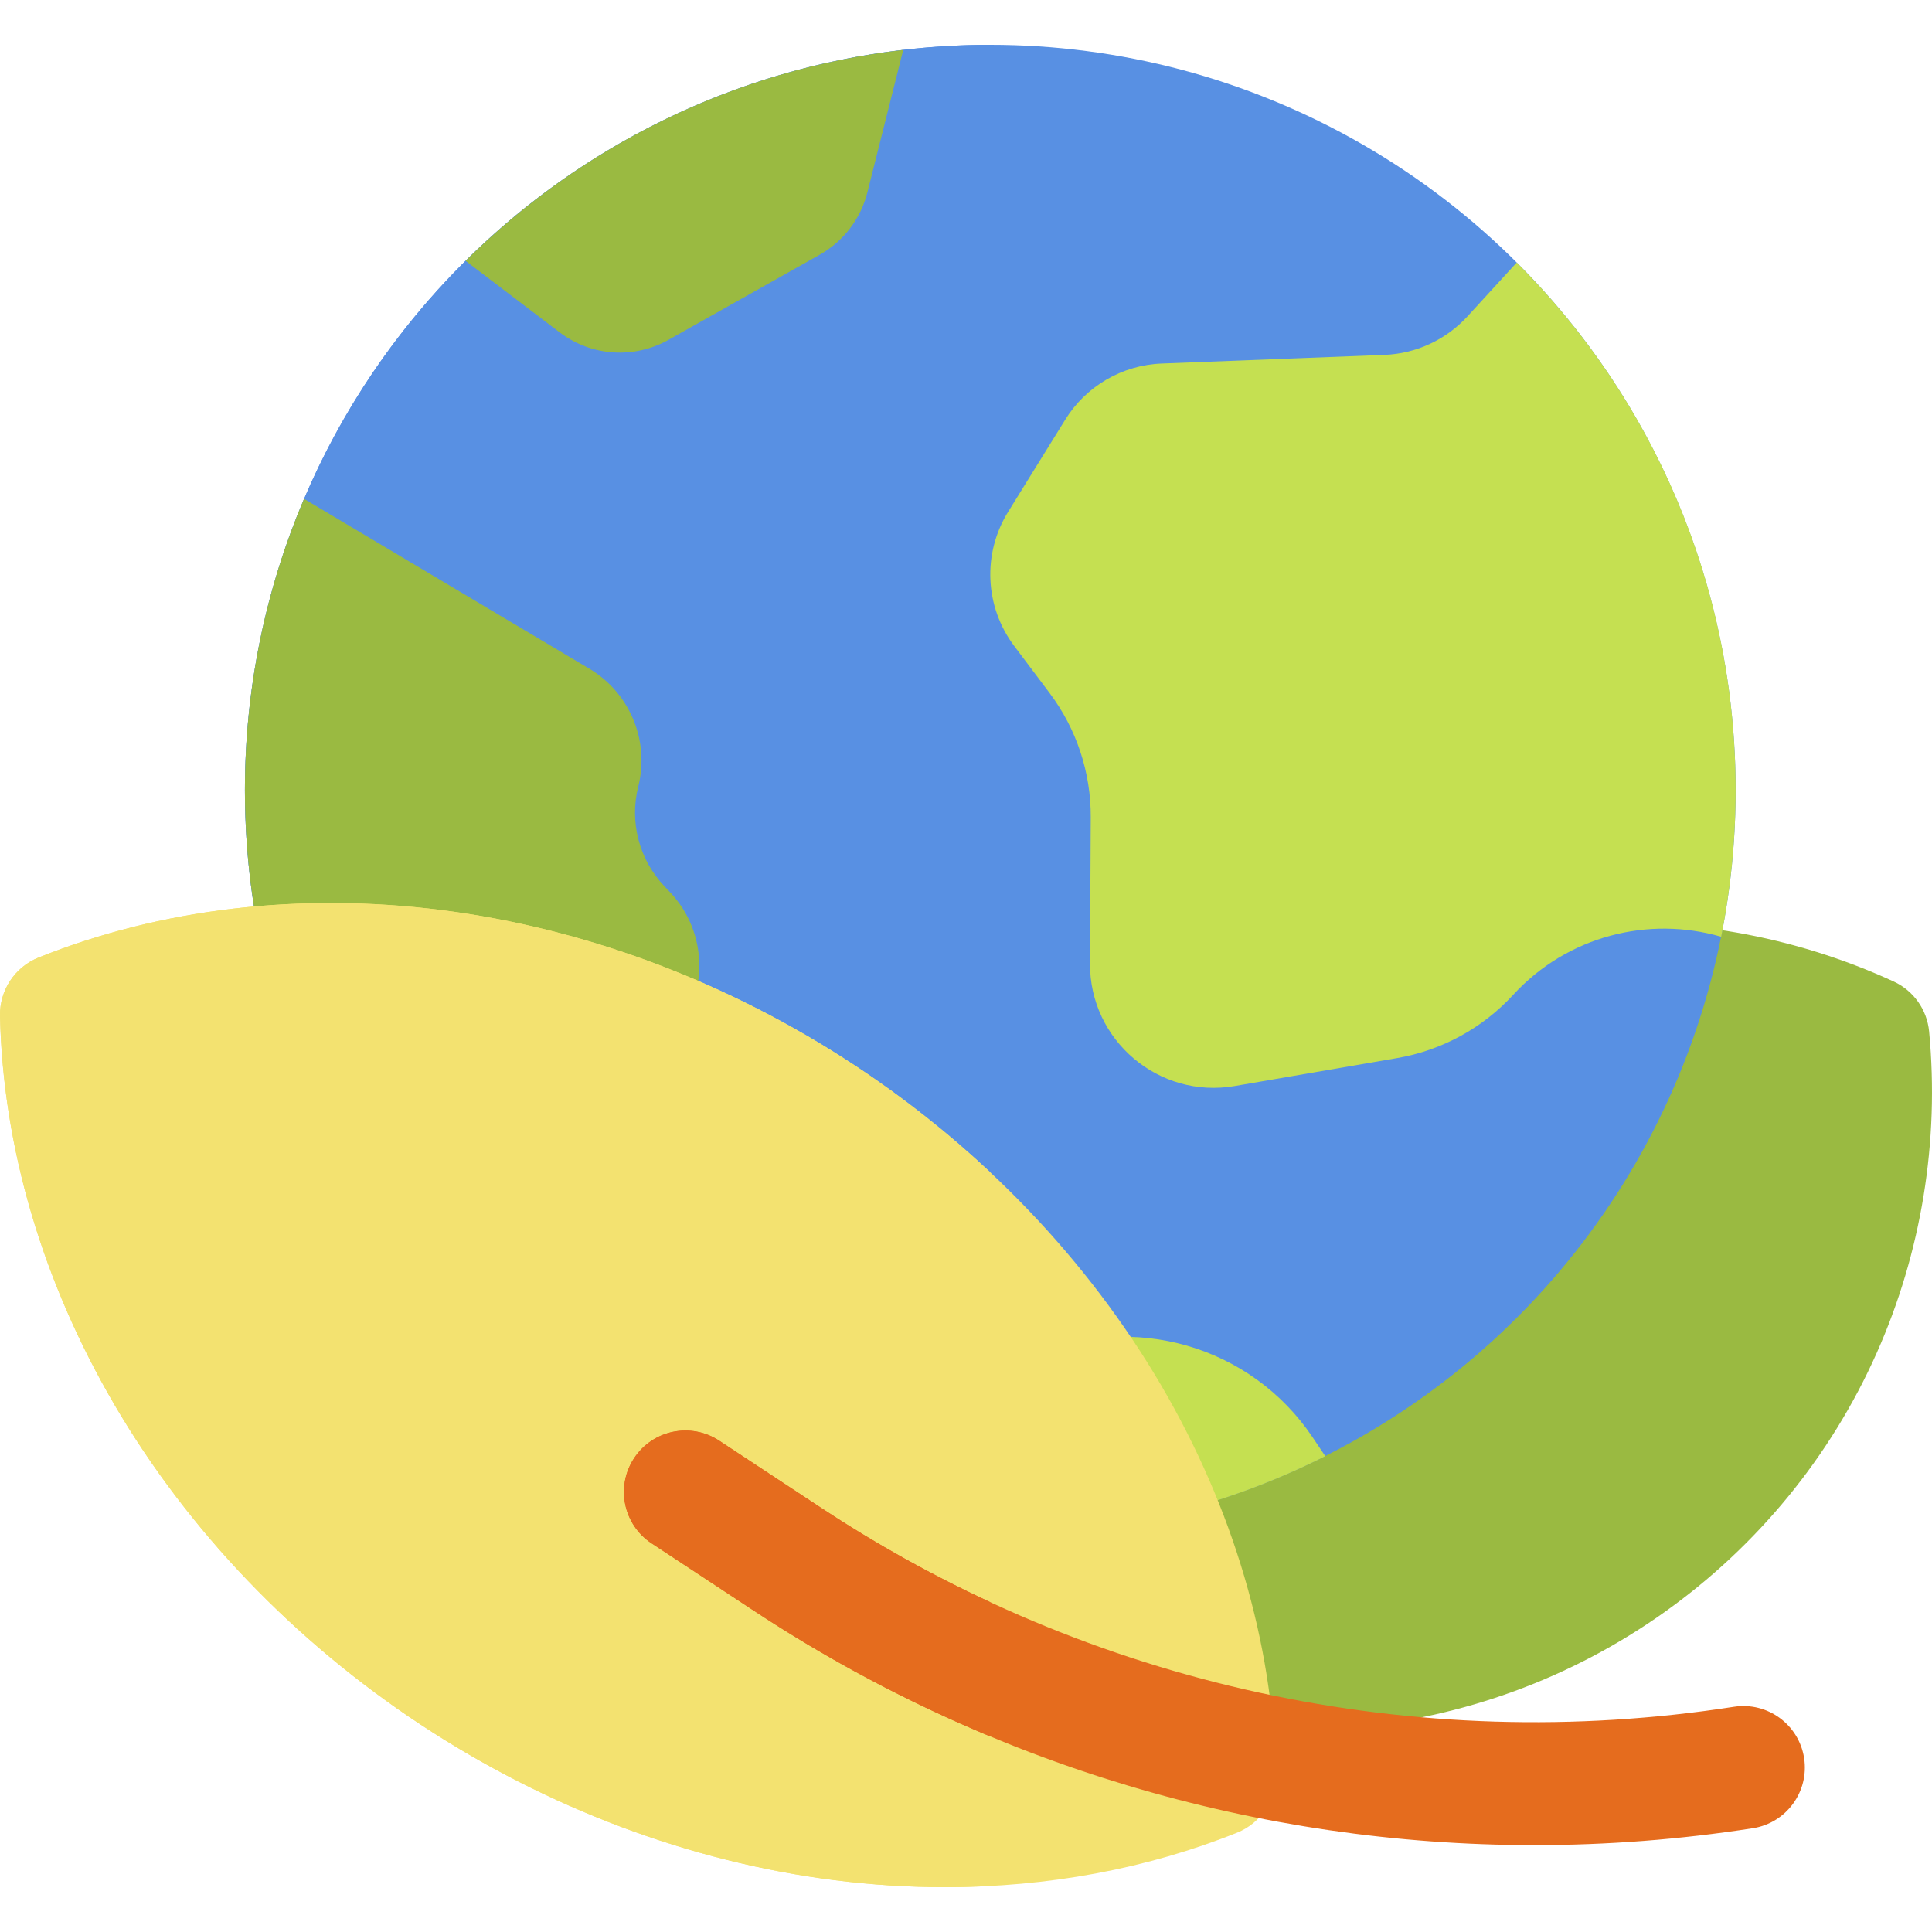 <!DOCTYPE svg PUBLIC "-//W3C//DTD SVG 1.1//EN" "http://www.w3.org/Graphics/SVG/1.1/DTD/svg11.dtd">
<!-- Uploaded to: SVG Repo, www.svgrepo.com, Transformed by: SVG Repo Mixer Tools -->
<svg height="800px" width="800px" version="1.1" id="Layer_1" xmlns="http://www.w3.org/2000/svg" xmlns:xlink="http://www.w3.org/1999/xlink" viewBox="0 0 512.001 512.001" xml:space="preserve" fill="#000000">
<g id="SVGRepo_bgCarrier" stroke-width="0"/>
<g id="SVGRepo_tracerCarrier" stroke-linecap="round" stroke-linejoin="round"/>
<g id="SVGRepo_iconCarrier"> <path style="fill:#9aba41;" d="M511.24,273.354c-0.549-5.785-4.14-10.838-9.421-13.261c-26.557-12.186-55.949-17.353-85.006-14.931 c-29.975,2.495-58.833,13.058-83.452,30.548c-24.62,17.49-44.094,41.261-56.317,68.746c-11.848,26.639-16.649,56.095-13.884,85.183 c0.549,5.785,4.14,10.838,9.421,13.261c22.298,10.231,46.592,15.512,71.009,15.512c4.664,0,9.337-0.193,13.997-0.581 c29.975-2.495,58.833-13.058,83.452-30.548c24.619-17.49,44.094-41.261,56.317-68.746 C509.204,331.899,514.004,302.442,511.24,273.354z"/> <circle style="fill:#5890e3;" cx="262.434" cy="209.407" r="197.529"/> <path style="fill:#5890e3;" d="M262.438,406.933c-109.091,0-197.528-88.436-197.528-197.528S153.347,11.878,262.438,11.878V406.933z "/> <path style="fill:#9aba41;" d="M175.116,278.118l2.903-3.214c9.908-10.966,9.718-27.708-0.436-38.446l-1.552-1.641 c-6.653-7.035-9.252-16.981-6.888-26.37c3.099-12.313-2.377-25.184-13.397-31.491l-75.174-44.758 C70.49,155.917,64.91,182.01,64.91,209.406c0,77.759,44.939,145.012,110.255,177.237l-6.951-84.761 C166.749,293.321,169.294,284.562,175.116,278.118z"/> <g> <path style="fill:#c5e051;" d="M401.95,69.576l-13.052,14.263c-5.682,6.208-13.61,9.886-22.02,10.212l-59.029,2.291 c-10.463,0.406-20.041,5.985-25.556,14.884l-15.131,24.416c-6.841,11.04-6.206,25.147,1.599,35.528l9.397,12.497 c7.133,9.486,10.962,21.048,10.901,32.916l-0.2,38.738c-0.105,20.402,18.247,35.948,38.354,32.488l43.031-7.405 c11.826-2.035,22.645-7.93,30.767-16.764l0,0c14.449-15.716,35.976-20.941,55.125-15.39c2.505-12.561,3.828-25.549,3.828-38.846 C459.966,154.779,437.789,105.334,401.95,69.576z"/> <path style="fill:#c5e051;" d="M273.577,359.433L273.577,359.433c-13.149,5.829-20.703,19.804-18.376,33.999l2.202,13.438 c1.673,0.042,3.352,0.064,5.035,0.064c31.928,0,62.083-7.585,88.774-21.037l-3.365-5.013 C331.581,356.651,300.258,347.605,273.577,359.433z"/> </g> <path style="fill:#9aba41;" d="M177.169,90.053l40.067-22.55c6.302-3.546,10.869-9.525,12.634-16.538l9.497-37.739 c-45.022,5.239-85.424,25.608-115.982,55.902l24.904,18.936C156.656,94.427,168.006,95.209,177.169,90.053z"/> <path style="fill:#f3e270;" d="M307.742,367.163c-19.465-33.261-47.502-62.559-81.082-84.727 c-33.581-22.168-71.54-36.439-109.773-41.267c-37.455-4.731-74.337-0.377-106.665,12.592c-6.298,2.527-10.37,8.694-10.218,15.478 c0.777,34.823,11.268,70.451,30.335,103.033c19.464,33.262,47.502,62.559,81.082,84.727s71.54,36.438,109.773,41.267 c9.818,1.24,19.595,1.856,29.264,1.856c27.213,0,53.549-4.879,77.401-14.447c6.298-2.527,10.37-8.695,10.219-15.479 C337.3,435.374,326.81,399.745,307.742,367.163z"/> <path style="fill:#f3e270;" d="M262.441,310.685c-11.012-10.333-22.994-19.808-35.781-28.249 c-33.581-22.168-71.54-36.439-109.773-41.267c-37.455-4.731-74.337-0.377-106.665,12.592c-6.298,2.527-10.37,8.694-10.218,15.478 c0.777,34.823,11.268,70.451,30.335,103.033c19.464,33.262,47.502,62.559,81.082,84.727s71.54,36.438,109.773,41.267 c9.818,1.24,19.595,1.856,29.264,1.856c4.009,0,7.998-0.106,11.963-0.317L262.441,310.685z"/> <path style="fill:#E56C1E;" d="M478.112,465.912c-1.38-8.888-9.707-14.97-18.592-13.595c-84.503,13.116-170.359-5.57-241.762-52.624 l-27.157-17.895c-7.51-4.949-17.612-2.873-22.561,4.637c-4.95,7.51-2.873,17.611,4.637,22.561l27.157,17.895 c61.869,40.771,133.645,62.089,206.758,62.089c19.266,0,38.632-1.481,57.925-4.477C473.405,483.124,479.492,474.8,478.112,465.912z"/> <path style="fill:#E56C1E;" d="M262.4,424.584c-15.378-7.133-30.301-15.439-44.641-24.89l-27.157-17.895 c-7.51-4.949-17.612-2.873-22.561,4.637c-4.95,7.51-2.873,17.611,4.637,22.561l27.157,17.895 c19.921,13.128,40.869,24.239,62.559,33.27L262.4,424.584z"/> </g>
</svg>